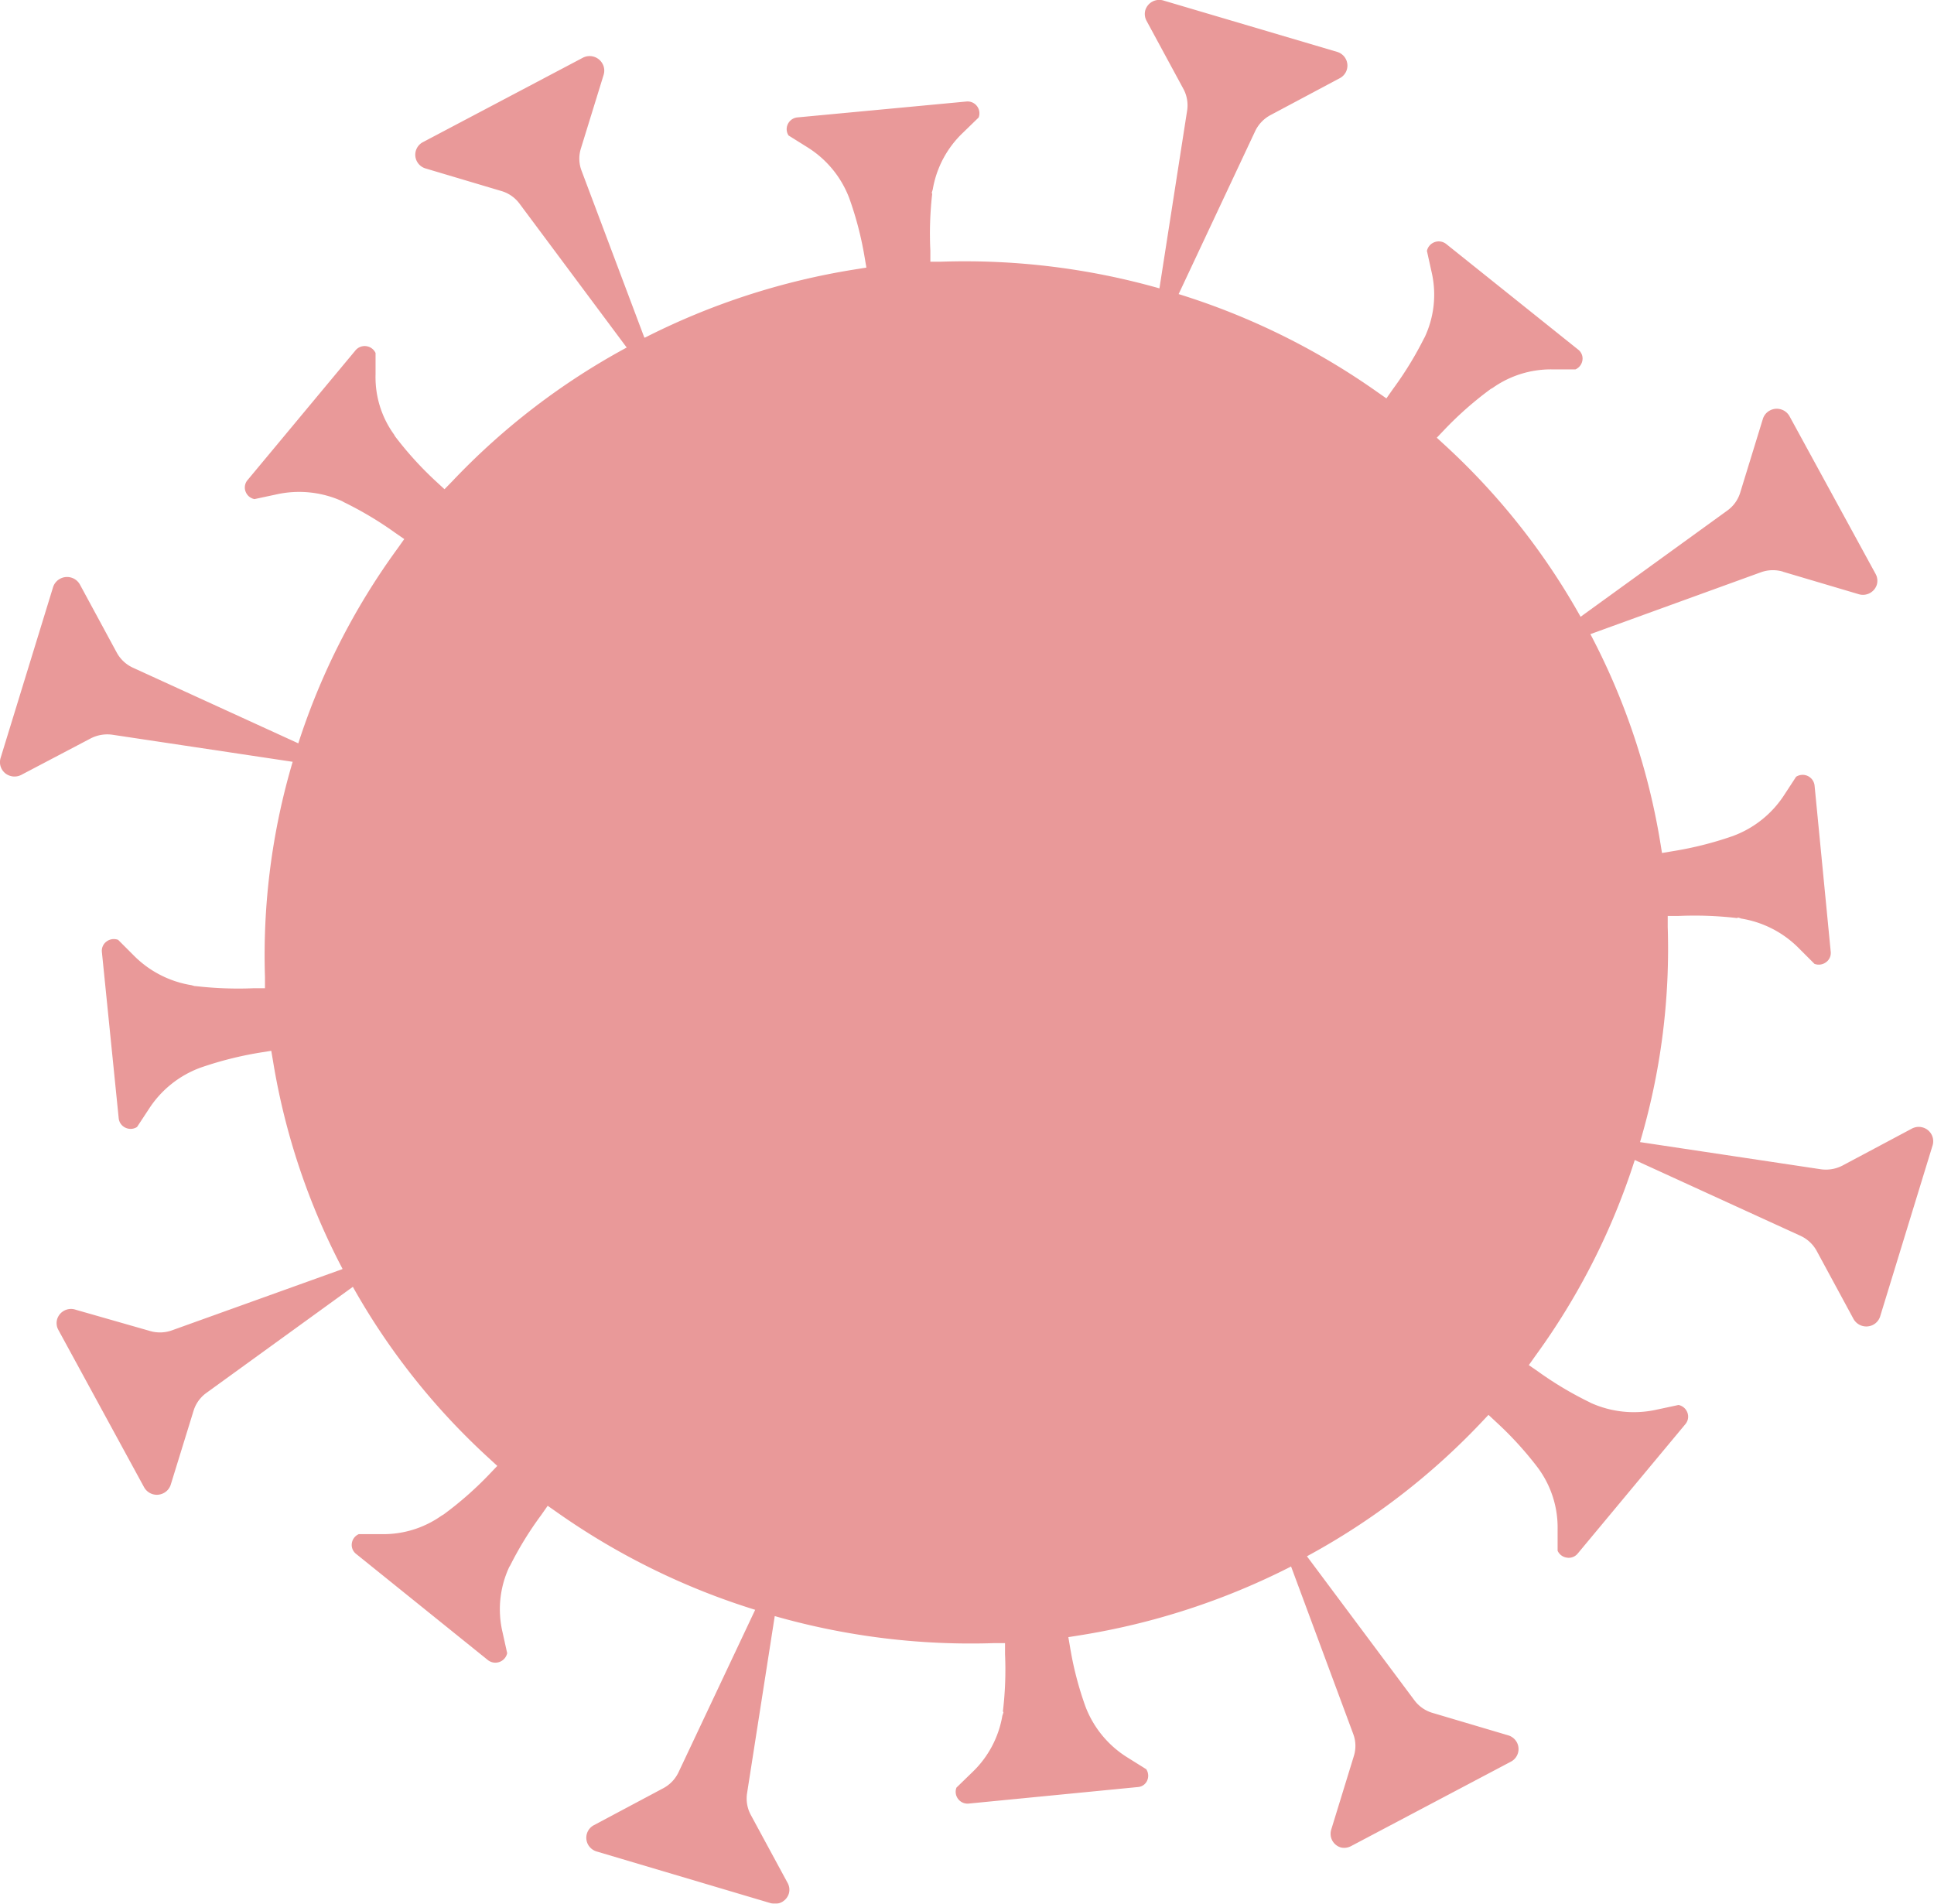 <svg xmlns="http://www.w3.org/2000/svg" xmlns:xlink="http://www.w3.org/1999/xlink" width="20.954" height="20.624" viewBox="0 0 20.954 20.624">
  <defs>
    <clipPath >
      <rect data-name="Rectangle 62" width="20.954" height="20.624" fill="#c70000"/>
    </clipPath>
  </defs>
  <g data-name="Group 206" opacity="0.4" clip-path="url(#clip-path)">
    <path  data-name="Path 73" d="M19.318,6.194l.816.242a.158.158,0,0,0,.2-.1.154.154,0,0,0-.012-.117L19.389,4.51a.158.158,0,0,0-.213-.063.155.155,0,0,0-.076.091l-.246.8a.374.374,0,0,1-.139.193l-1.59,1.151a7.461,7.461,0,0,0-1.47-1.859l-.088-.081.083-.087a3.765,3.765,0,0,1,.5-.44l.023-.013a1.092,1.092,0,0,1,.657-.2h.239a.128.128,0,0,0,.075-.094.122.122,0,0,0-.046-.121L15.671,2.645a.131.131,0,0,0-.211.073l.05.226a1.084,1.084,0,0,1-.073.707l-.01.018a3.772,3.772,0,0,1-.336.547l-.07.1-.1-.07A7.667,7.667,0,0,0,12.77,3.186L13.6,1.419a.384.384,0,0,1,.165-.172l.751-.4a.154.154,0,0,0,.064-.21h0a.156.156,0,0,0-.093-.075L12.61.007a.158.158,0,0,0-.2.1h0a.155.155,0,0,0,.012.118l.4.739a.373.373,0,0,1,.04.234l-.3,1.926A7.722,7.722,0,0,0,10.2,2.835l-.12,0,0-.119A3.792,3.792,0,0,1,10.1,2.1l-.005-.011.011-.037a1.1,1.1,0,0,1,.326-.613l.171-.166a.126.126,0,0,0-.014-.118.128.128,0,0,0-.12-.055l-1.829.172a.128.128,0,0,0-.107.079.124.124,0,0,0,.011.117l.2.125a1.115,1.115,0,0,1,.456.55,3.678,3.678,0,0,1,.167.639l.02.117-.119.019a7.689,7.689,0,0,0-2.279.739l-.008,0L6.3,1.847a.366.366,0,0,1-.007-.236l.247-.8A.155.155,0,0,0,6.527.689.159.159,0,0,0,6.314.626l-1.732.914a.154.154,0,0,0-.064.21h0a.156.156,0,0,0,.093.075l.816.243a.375.375,0,0,1,.2.136L6.79,3.765A7.535,7.535,0,0,0,4.9,5.214L4.816,5.3l-.088-.081a3.767,3.767,0,0,1-.447-.491l-.012-.021a1.057,1.057,0,0,1-.2-.648V3.824A.13.13,0,0,0,3.848,3.8L2.683,5.2a.124.124,0,0,0-.02.131.128.128,0,0,0,.094.076l.23-.049a1.132,1.132,0,0,1,.719.071l.019.011a3.838,3.838,0,0,1,.555.331l.1.069-.071.1A7.459,7.459,0,0,0,3.232,8.053L1.441,7.234a.381.381,0,0,1-.175-.162l-.4-.739A.159.159,0,0,0,.651,6.27h0a.156.156,0,0,0-.076.091L.006,8.213a.155.155,0,0,0,.106.193.159.159,0,0,0,.12-.012L.982,8a.393.393,0,0,1,.237-.04l1.952.293a7.372,7.372,0,0,0-.3,2.335l0,.118-.121,0a4.015,4.015,0,0,1-.631-.023l-.009,0-.036-.01a1.133,1.133,0,0,1-.625-.322l-.169-.169a.131.131,0,0,0-.12.014.124.124,0,0,0-.056.118l.182,1.8a.126.126,0,0,0,.08.106.128.128,0,0,0,.119-.011l.127-.193a1.127,1.127,0,0,1,.559-.449,3.874,3.874,0,0,1,.649-.164l.119-.019.02.117a7.394,7.394,0,0,0,.751,2.243l0,.005-1.846.663a.383.383,0,0,1-.24.007L.82,14.189a.157.157,0,0,0-.2.1h0a.152.152,0,0,0,.012.118l.929,1.705a.158.158,0,0,0,.213.063.155.155,0,0,0,.076-.091l.247-.8a.373.373,0,0,1,.138-.193l1.588-1.15A7.453,7.453,0,0,0,5.3,15.8l.088.081-.083.087a3.786,3.786,0,0,1-.5.44l-.021.012a1.09,1.09,0,0,1-.659.2H3.888a.127.127,0,0,0-.075.093.123.123,0,0,0,.046.122l1.425,1.148a.131.131,0,0,0,.211-.073l-.05-.226a1.084,1.084,0,0,1,.072-.707l.011-.018a3.737,3.737,0,0,1,.336-.546l.07-.1.1.07a7.671,7.671,0,0,0,2.148,1.057l-.831,1.761a.38.38,0,0,1-.165.172l-.751.4a.154.154,0,0,0-.064.21h0a.158.158,0,0,0,.093.075l1.882.559a.158.158,0,0,0,.2-.1h0a.151.151,0,0,0-.012-.117l-.4-.739a.375.375,0,0,1-.04-.233l.3-1.92a7.734,7.734,0,0,0,2.375.293l.12,0,0,.118a3.791,3.791,0,0,1-.023.621l.006.011-.012.037a1.1,1.1,0,0,1-.326.612l-.171.166a.126.126,0,0,0,.014.118.128.128,0,0,0,.12.055l1.832-.179a.118.118,0,0,0,.1-.07.128.128,0,0,0-.01-.123l-.2-.125a1.117,1.117,0,0,1-.457-.55,3.64,3.64,0,0,1-.167-.639l-.02-.117.12-.019a7.7,7.7,0,0,0,2.279-.739l.014-.008.674,1.816a.366.366,0,0,1,.007.236l-.246.8a.154.154,0,0,0,.106.193A.158.158,0,0,0,14.638,20l1.732-.915a.154.154,0,0,0,.064-.21.158.158,0,0,0-.093-.075l-.816-.242a.376.376,0,0,1-.2-.137l-1.165-1.561a7.535,7.535,0,0,0,1.885-1.445l.082-.087.088.082a3.742,3.742,0,0,1,.447.491,1.087,1.087,0,0,1,.214.669V16.8a.128.128,0,0,0,.095.074.126.126,0,0,0,.124-.045l1.165-1.4a.125.125,0,0,0,.02-.131.129.129,0,0,0-.094-.077l-.23.049a1.134,1.134,0,0,1-.719-.071l-.017-.009a3.812,3.812,0,0,1-.556-.332l-.1-.069.071-.1a7.465,7.465,0,0,0,1.077-2.122l1.795.821a.382.382,0,0,1,.175.162l.4.739a.159.159,0,0,0,.213.063.155.155,0,0,0,.076-.092l.568-1.852a.155.155,0,0,0-.105-.193.157.157,0,0,0-.12.012l-.751.4a.39.39,0,0,1-.237.04l-1.957-.294a7.36,7.36,0,0,0,.3-2.332l0-.118.12,0a3.981,3.981,0,0,1,.631.023l.012-.006.037.012a1.131,1.131,0,0,1,.621.321l.169.169a.131.131,0,0,0,.12-.014.124.124,0,0,0,.056-.118l-.175-1.8a.13.13,0,0,0-.142-.115.134.134,0,0,0-.058.02l-.126.193a1.126,1.126,0,0,1-.559.449,3.81,3.81,0,0,1-.649.164l-.119.02-.019-.117a7.394,7.394,0,0,0-.751-2.243l-.006-.011L19.078,6.2a.384.384,0,0,1,.24-.007" transform="translate(0 0)" fill="#c70000"/>
  </g>
</svg>
